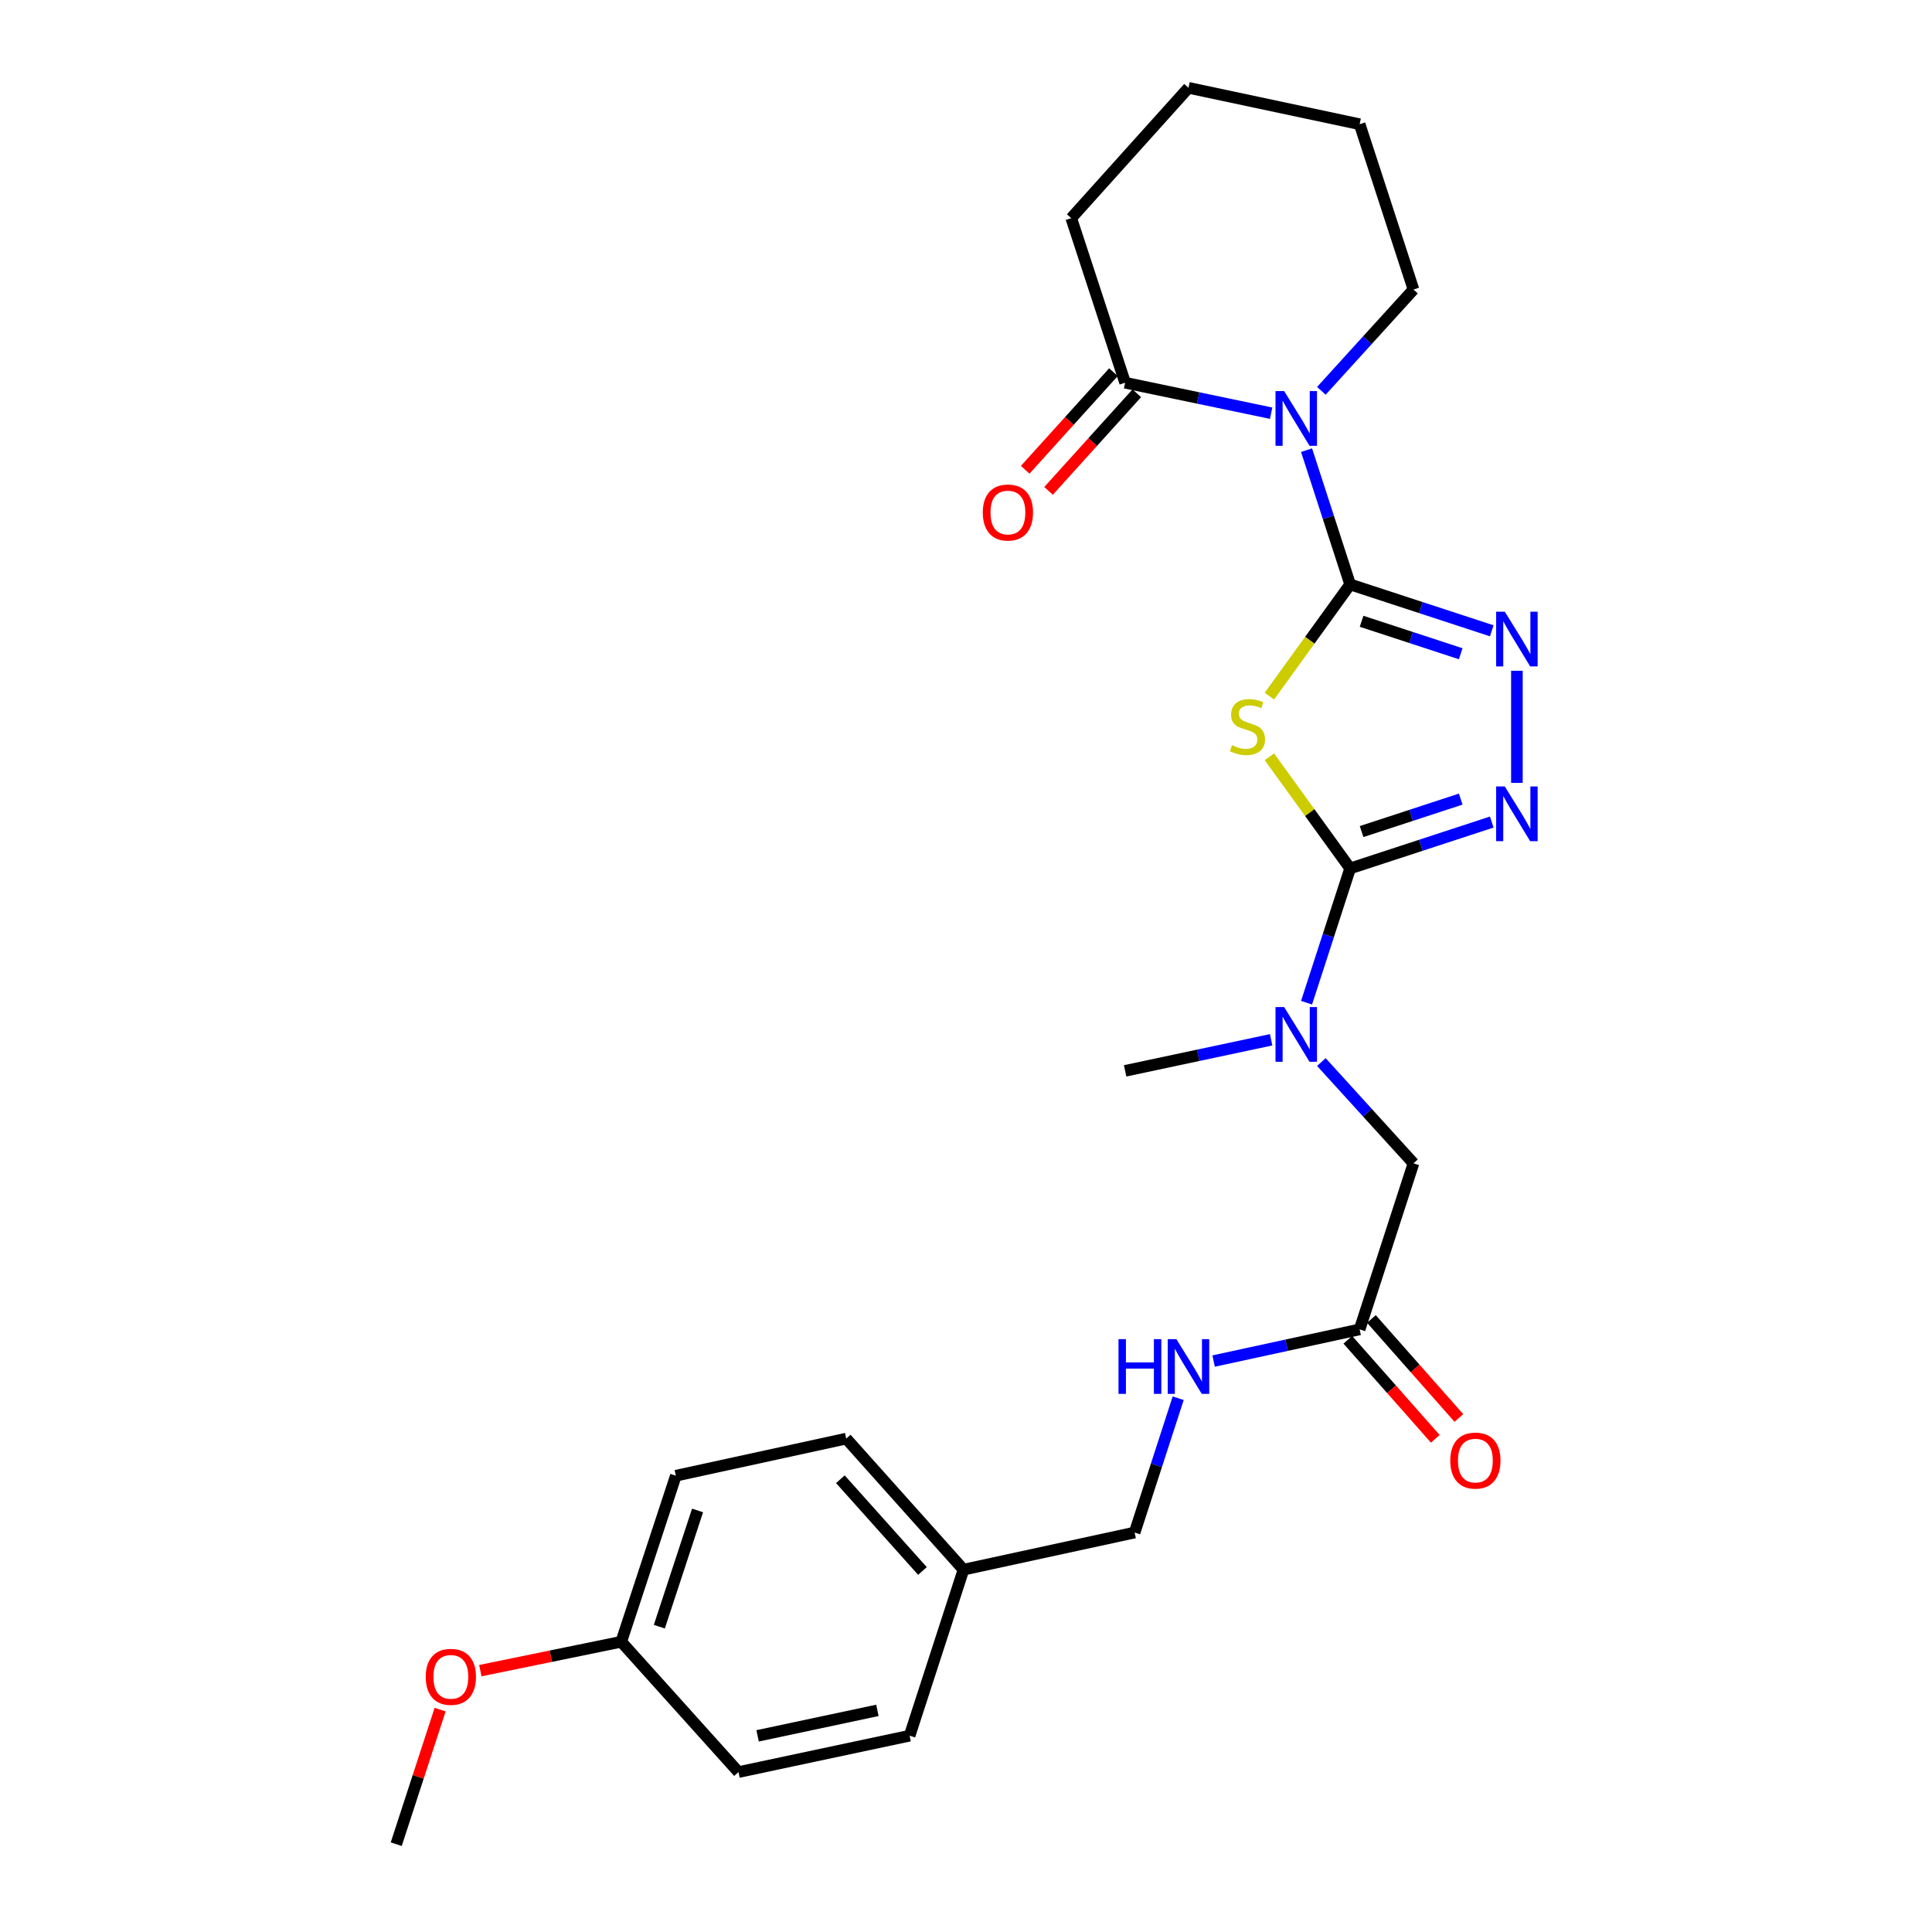 <?xml version='1.0' encoding='iso-8859-1'?>
<svg version='1.1' baseProfile='full'
              xmlns='http://www.w3.org/2000/svg'
                      xmlns:rdkit='http://www.rdkit.org/xml'
                      xmlns:xlink='http://www.w3.org/1999/xlink'
                  xml:space='preserve'
width='1000px' height='1000px' viewBox='0 0 1000 1000'>
<!-- END OF HEADER -->
<rect style='opacity:1.0;fill:#FFFFFF;stroke:none' width='1000' height='1000' x='0' y='0'> </rect>
<path class='bond-0' d='M 698.828,302.497 L 677.931,331.404' style='fill:none;fill-rule:evenodd;stroke:#000000;stroke-width:6px;stroke-linecap:butt;stroke-linejoin:miter;stroke-opacity:1' />
<path class='bond-0' d='M 677.931,331.404 L 657.034,360.311' style='fill:none;fill-rule:evenodd;stroke:#CCCC00;stroke-width:6px;stroke-linecap:butt;stroke-linejoin:miter;stroke-opacity:1' />
<path class='bond-1' d='M 698.828,302.497 L 687.549,267.748' style='fill:none;fill-rule:evenodd;stroke:#000000;stroke-width:6px;stroke-linecap:butt;stroke-linejoin:miter;stroke-opacity:1' />
<path class='bond-1' d='M 687.549,267.748 L 676.27,232.999' style='fill:none;fill-rule:evenodd;stroke:#0000FF;stroke-width:6px;stroke-linecap:butt;stroke-linejoin:miter;stroke-opacity:1' />
<path class='bond-3' d='M 698.828,302.497 L 735.48,314.5' style='fill:none;fill-rule:evenodd;stroke:#000000;stroke-width:6px;stroke-linecap:butt;stroke-linejoin:miter;stroke-opacity:1' />
<path class='bond-3' d='M 735.48,314.5 L 772.132,326.504' style='fill:none;fill-rule:evenodd;stroke:#0000FF;stroke-width:6px;stroke-linecap:butt;stroke-linejoin:miter;stroke-opacity:1' />
<path class='bond-3' d='M 704.755,321.577 L 730.411,329.979' style='fill:none;fill-rule:evenodd;stroke:#000000;stroke-width:6px;stroke-linecap:butt;stroke-linejoin:miter;stroke-opacity:1' />
<path class='bond-3' d='M 730.411,329.979 L 756.067,338.381' style='fill:none;fill-rule:evenodd;stroke:#0000FF;stroke-width:6px;stroke-linecap:butt;stroke-linejoin:miter;stroke-opacity:1' />
<path class='bond-2' d='M 657.034,391.7 L 677.931,420.6' style='fill:none;fill-rule:evenodd;stroke:#CCCC00;stroke-width:6px;stroke-linecap:butt;stroke-linejoin:miter;stroke-opacity:1' />
<path class='bond-2' d='M 677.931,420.6 L 698.828,449.5' style='fill:none;fill-rule:evenodd;stroke:#000000;stroke-width:6px;stroke-linecap:butt;stroke-linejoin:miter;stroke-opacity:1' />
<path class='bond-5' d='M 657.939,213.867 L 620.152,205.981' style='fill:none;fill-rule:evenodd;stroke:#0000FF;stroke-width:6px;stroke-linecap:butt;stroke-linejoin:miter;stroke-opacity:1' />
<path class='bond-5' d='M 620.152,205.981 L 582.364,198.095' style='fill:none;fill-rule:evenodd;stroke:#000000;stroke-width:6px;stroke-linecap:butt;stroke-linejoin:miter;stroke-opacity:1' />
<path class='bond-12' d='M 683.936,202.292 L 707.778,176.074' style='fill:none;fill-rule:evenodd;stroke:#0000FF;stroke-width:6px;stroke-linecap:butt;stroke-linejoin:miter;stroke-opacity:1' />
<path class='bond-12' d='M 707.778,176.074 L 731.62,149.857' style='fill:none;fill-rule:evenodd;stroke:#000000;stroke-width:6px;stroke-linecap:butt;stroke-linejoin:miter;stroke-opacity:1' />
<path class='bond-6' d='M 698.828,449.5 L 687.549,484.253' style='fill:none;fill-rule:evenodd;stroke:#000000;stroke-width:6px;stroke-linecap:butt;stroke-linejoin:miter;stroke-opacity:1' />
<path class='bond-6' d='M 687.549,484.253 L 676.27,519.007' style='fill:none;fill-rule:evenodd;stroke:#0000FF;stroke-width:6px;stroke-linecap:butt;stroke-linejoin:miter;stroke-opacity:1' />
<path class='bond-26' d='M 698.828,449.5 L 735.48,437.497' style='fill:none;fill-rule:evenodd;stroke:#000000;stroke-width:6px;stroke-linecap:butt;stroke-linejoin:miter;stroke-opacity:1' />
<path class='bond-26' d='M 735.48,437.497 L 772.132,425.493' style='fill:none;fill-rule:evenodd;stroke:#0000FF;stroke-width:6px;stroke-linecap:butt;stroke-linejoin:miter;stroke-opacity:1' />
<path class='bond-26' d='M 704.755,430.42 L 730.411,422.018' style='fill:none;fill-rule:evenodd;stroke:#000000;stroke-width:6px;stroke-linecap:butt;stroke-linejoin:miter;stroke-opacity:1' />
<path class='bond-26' d='M 730.411,422.018 L 756.067,413.616' style='fill:none;fill-rule:evenodd;stroke:#0000FF;stroke-width:6px;stroke-linecap:butt;stroke-linejoin:miter;stroke-opacity:1' />
<path class='bond-4' d='M 785.143,347.186 L 785.143,405.221' style='fill:none;fill-rule:evenodd;stroke:#0000FF;stroke-width:6px;stroke-linecap:butt;stroke-linejoin:miter;stroke-opacity:1' />
<path class='bond-10' d='M 576.324,192.633 L 553.484,217.894' style='fill:none;fill-rule:evenodd;stroke:#000000;stroke-width:6px;stroke-linecap:butt;stroke-linejoin:miter;stroke-opacity:1' />
<path class='bond-10' d='M 553.484,217.894 L 530.645,243.156' style='fill:none;fill-rule:evenodd;stroke:#FF0000;stroke-width:6px;stroke-linecap:butt;stroke-linejoin:miter;stroke-opacity:1' />
<path class='bond-10' d='M 588.405,203.556 L 565.566,228.818' style='fill:none;fill-rule:evenodd;stroke:#000000;stroke-width:6px;stroke-linecap:butt;stroke-linejoin:miter;stroke-opacity:1' />
<path class='bond-10' d='M 565.566,228.818 L 542.726,254.079' style='fill:none;fill-rule:evenodd;stroke:#FF0000;stroke-width:6px;stroke-linecap:butt;stroke-linejoin:miter;stroke-opacity:1' />
<path class='bond-20' d='M 582.364,198.095 L 554.477,112.912' style='fill:none;fill-rule:evenodd;stroke:#000000;stroke-width:6px;stroke-linecap:butt;stroke-linejoin:miter;stroke-opacity:1' />
<path class='bond-8' d='M 683.935,549.712 L 707.778,575.926' style='fill:none;fill-rule:evenodd;stroke:#0000FF;stroke-width:6px;stroke-linecap:butt;stroke-linejoin:miter;stroke-opacity:1' />
<path class='bond-8' d='M 707.778,575.926 L 731.62,602.14' style='fill:none;fill-rule:evenodd;stroke:#000000;stroke-width:6px;stroke-linecap:butt;stroke-linejoin:miter;stroke-opacity:1' />
<path class='bond-22' d='M 657.937,538.192 L 620.151,546.233' style='fill:none;fill-rule:evenodd;stroke:#0000FF;stroke-width:6px;stroke-linecap:butt;stroke-linejoin:miter;stroke-opacity:1' />
<path class='bond-22' d='M 620.151,546.233 L 582.364,554.273' style='fill:none;fill-rule:evenodd;stroke:#000000;stroke-width:6px;stroke-linecap:butt;stroke-linejoin:miter;stroke-opacity:1' />
<path class='bond-7' d='M 703.742,688.083 L 731.62,602.14' style='fill:none;fill-rule:evenodd;stroke:#000000;stroke-width:6px;stroke-linecap:butt;stroke-linejoin:miter;stroke-opacity:1' />
<path class='bond-9' d='M 703.742,688.083 L 665.952,696.282' style='fill:none;fill-rule:evenodd;stroke:#000000;stroke-width:6px;stroke-linecap:butt;stroke-linejoin:miter;stroke-opacity:1' />
<path class='bond-9' d='M 665.952,696.282 L 628.163,704.481' style='fill:none;fill-rule:evenodd;stroke:#0000FF;stroke-width:6px;stroke-linecap:butt;stroke-linejoin:miter;stroke-opacity:1' />
<path class='bond-11' d='M 697.638,693.474 L 720.271,719.101' style='fill:none;fill-rule:evenodd;stroke:#000000;stroke-width:6px;stroke-linecap:butt;stroke-linejoin:miter;stroke-opacity:1' />
<path class='bond-11' d='M 720.271,719.101 L 742.903,744.729' style='fill:none;fill-rule:evenodd;stroke:#FF0000;stroke-width:6px;stroke-linecap:butt;stroke-linejoin:miter;stroke-opacity:1' />
<path class='bond-11' d='M 709.846,682.693 L 732.479,708.32' style='fill:none;fill-rule:evenodd;stroke:#000000;stroke-width:6px;stroke-linecap:butt;stroke-linejoin:miter;stroke-opacity:1' />
<path class='bond-11' d='M 732.479,708.32 L 755.111,733.947' style='fill:none;fill-rule:evenodd;stroke:#FF0000;stroke-width:6px;stroke-linecap:butt;stroke-linejoin:miter;stroke-opacity:1' />
<path class='bond-13' d='M 609.83,723.721 L 598.554,758.479' style='fill:none;fill-rule:evenodd;stroke:#0000FF;stroke-width:6px;stroke-linecap:butt;stroke-linejoin:miter;stroke-opacity:1' />
<path class='bond-13' d='M 598.554,758.479 L 587.278,793.237' style='fill:none;fill-rule:evenodd;stroke:#000000;stroke-width:6px;stroke-linecap:butt;stroke-linejoin:miter;stroke-opacity:1' />
<path class='bond-24' d='M 731.62,149.857 L 703.742,64.294' style='fill:none;fill-rule:evenodd;stroke:#000000;stroke-width:6px;stroke-linecap:butt;stroke-linejoin:miter;stroke-opacity:1' />
<path class='bond-14' d='M 587.278,793.237 L 498.701,812.456' style='fill:none;fill-rule:evenodd;stroke:#000000;stroke-width:6px;stroke-linecap:butt;stroke-linejoin:miter;stroke-opacity:1' />
<path class='bond-16' d='M 498.701,812.456 L 470.814,898.39' style='fill:none;fill-rule:evenodd;stroke:#000000;stroke-width:6px;stroke-linecap:butt;stroke-linejoin:miter;stroke-opacity:1' />
<path class='bond-17' d='M 498.701,812.456 L 438.013,744.619' style='fill:none;fill-rule:evenodd;stroke:#000000;stroke-width:6px;stroke-linecap:butt;stroke-linejoin:miter;stroke-opacity:1' />
<path class='bond-17' d='M 477.459,813.14 L 434.977,765.654' style='fill:none;fill-rule:evenodd;stroke:#000000;stroke-width:6px;stroke-linecap:butt;stroke-linejoin:miter;stroke-opacity:1' />
<path class='bond-15' d='M 321.558,849.772 L 349.825,763.829' style='fill:none;fill-rule:evenodd;stroke:#000000;stroke-width:6px;stroke-linecap:butt;stroke-linejoin:miter;stroke-opacity:1' />
<path class='bond-15' d='M 341.27,841.97 L 361.057,781.809' style='fill:none;fill-rule:evenodd;stroke:#000000;stroke-width:6px;stroke-linecap:butt;stroke-linejoin:miter;stroke-opacity:1' />
<path class='bond-21' d='M 321.558,849.772 L 285.085,857.249' style='fill:none;fill-rule:evenodd;stroke:#000000;stroke-width:6px;stroke-linecap:butt;stroke-linejoin:miter;stroke-opacity:1' />
<path class='bond-21' d='M 285.085,857.249 L 248.612,864.725' style='fill:none;fill-rule:evenodd;stroke:#FF0000;stroke-width:6px;stroke-linecap:butt;stroke-linejoin:miter;stroke-opacity:1' />
<path class='bond-28' d='M 321.558,849.772 L 382.237,917.229' style='fill:none;fill-rule:evenodd;stroke:#000000;stroke-width:6px;stroke-linecap:butt;stroke-linejoin:miter;stroke-opacity:1' />
<path class='bond-19' d='M 470.814,898.39 L 382.237,917.229' style='fill:none;fill-rule:evenodd;stroke:#000000;stroke-width:6px;stroke-linecap:butt;stroke-linejoin:miter;stroke-opacity:1' />
<path class='bond-19' d='M 454.139,885.285 L 392.135,898.472' style='fill:none;fill-rule:evenodd;stroke:#000000;stroke-width:6px;stroke-linecap:butt;stroke-linejoin:miter;stroke-opacity:1' />
<path class='bond-18' d='M 438.013,744.619 L 349.825,763.829' style='fill:none;fill-rule:evenodd;stroke:#000000;stroke-width:6px;stroke-linecap:butt;stroke-linejoin:miter;stroke-opacity:1' />
<path class='bond-27' d='M 554.477,112.912 L 615.156,45.455' style='fill:none;fill-rule:evenodd;stroke:#000000;stroke-width:6px;stroke-linecap:butt;stroke-linejoin:miter;stroke-opacity:1' />
<path class='bond-23' d='M 227.805,884.891 L 216.45,919.718' style='fill:none;fill-rule:evenodd;stroke:#FF0000;stroke-width:6px;stroke-linecap:butt;stroke-linejoin:miter;stroke-opacity:1' />
<path class='bond-23' d='M 216.45,919.718 L 205.094,954.545' style='fill:none;fill-rule:evenodd;stroke:#000000;stroke-width:6px;stroke-linecap:butt;stroke-linejoin:miter;stroke-opacity:1' />
<path class='bond-25' d='M 703.742,64.294 L 615.156,45.455' style='fill:none;fill-rule:evenodd;stroke:#000000;stroke-width:6px;stroke-linecap:butt;stroke-linejoin:miter;stroke-opacity:1' />
<path  class='atom-1' d='M 637.686 385.728
Q 638.006 385.848, 639.326 386.408
Q 640.646 386.968, 642.086 387.328
Q 643.566 387.648, 645.006 387.648
Q 647.686 387.648, 649.246 386.368
Q 650.806 385.048, 650.806 382.768
Q 650.806 381.208, 650.006 380.248
Q 649.246 379.288, 648.046 378.768
Q 646.846 378.248, 644.846 377.648
Q 642.326 376.888, 640.806 376.168
Q 639.326 375.448, 638.246 373.928
Q 637.206 372.408, 637.206 369.848
Q 637.206 366.288, 639.606 364.088
Q 642.046 361.888, 646.846 361.888
Q 650.126 361.888, 653.846 363.448
L 652.926 366.528
Q 649.526 365.128, 646.966 365.128
Q 644.206 365.128, 642.686 366.288
Q 641.166 367.408, 641.206 369.368
Q 641.206 370.888, 641.966 371.808
Q 642.766 372.728, 643.886 373.248
Q 645.046 373.768, 646.966 374.368
Q 649.526 375.168, 651.046 375.968
Q 652.566 376.768, 653.646 378.408
Q 654.766 380.008, 654.766 382.768
Q 654.766 386.688, 652.126 388.808
Q 649.526 390.888, 645.166 390.888
Q 642.646 390.888, 640.726 390.328
Q 638.846 389.808, 636.606 388.888
L 637.686 385.728
' fill='#CCCC00'/>
<path  class='atom-2' d='M 664.681 202.421
L 673.961 217.421
Q 674.881 218.901, 676.361 221.581
Q 677.841 224.261, 677.921 224.421
L 677.921 202.421
L 681.681 202.421
L 681.681 230.741
L 677.801 230.741
L 667.841 214.341
Q 666.681 212.421, 665.441 210.221
Q 664.241 208.021, 663.881 207.341
L 663.881 230.741
L 660.201 230.741
L 660.201 202.421
L 664.681 202.421
' fill='#0000FF'/>
<path  class='atom-4' d='M 778.883 316.605
L 788.163 331.605
Q 789.083 333.085, 790.563 335.765
Q 792.043 338.445, 792.123 338.605
L 792.123 316.605
L 795.883 316.605
L 795.883 344.925
L 792.003 344.925
L 782.043 328.525
Q 780.883 326.605, 779.643 324.405
Q 778.443 322.205, 778.083 321.525
L 778.083 344.925
L 774.403 344.925
L 774.403 316.605
L 778.883 316.605
' fill='#0000FF'/>
<path  class='atom-5' d='M 778.883 407.072
L 788.163 422.072
Q 789.083 423.552, 790.563 426.232
Q 792.043 428.912, 792.123 429.072
L 792.123 407.072
L 795.883 407.072
L 795.883 435.392
L 792.003 435.392
L 782.043 418.992
Q 780.883 417.072, 779.643 414.872
Q 778.443 412.672, 778.083 411.992
L 778.083 435.392
L 774.403 435.392
L 774.403 407.072
L 778.883 407.072
' fill='#0000FF'/>
<path  class='atom-7' d='M 664.681 521.265
L 673.961 536.265
Q 674.881 537.745, 676.361 540.425
Q 677.841 543.105, 677.921 543.265
L 677.921 521.265
L 681.681 521.265
L 681.681 549.585
L 677.801 549.585
L 667.841 533.185
Q 666.681 531.265, 665.441 529.065
Q 664.241 526.865, 663.881 526.185
L 663.881 549.585
L 660.201 549.585
L 660.201 521.265
L 664.681 521.265
' fill='#0000FF'/>
<path  class='atom-10' d='M 578.936 693.143
L 582.776 693.143
L 582.776 705.183
L 597.256 705.183
L 597.256 693.143
L 601.096 693.143
L 601.096 721.463
L 597.256 721.463
L 597.256 708.383
L 582.776 708.383
L 582.776 721.463
L 578.936 721.463
L 578.936 693.143
' fill='#0000FF'/>
<path  class='atom-10' d='M 608.896 693.143
L 618.176 708.143
Q 619.096 709.623, 620.576 712.303
Q 622.056 714.983, 622.136 715.143
L 622.136 693.143
L 625.896 693.143
L 625.896 721.463
L 622.016 721.463
L 612.056 705.063
Q 610.896 703.143, 609.656 700.943
Q 608.456 698.743, 608.096 698.063
L 608.096 721.463
L 604.416 721.463
L 604.416 693.143
L 608.896 693.143
' fill='#0000FF'/>
<path  class='atom-11' d='M 508.694 265.279
Q 508.694 258.479, 512.054 254.679
Q 515.414 250.879, 521.694 250.879
Q 527.974 250.879, 531.334 254.679
Q 534.694 258.479, 534.694 265.279
Q 534.694 272.159, 531.294 276.079
Q 527.894 279.959, 521.694 279.959
Q 515.454 279.959, 512.054 276.079
Q 508.694 272.199, 508.694 265.279
M 521.694 276.759
Q 526.014 276.759, 528.334 273.879
Q 530.694 270.959, 530.694 265.279
Q 530.694 259.719, 528.334 256.919
Q 526.014 254.079, 521.694 254.079
Q 517.374 254.079, 515.014 256.879
Q 512.694 259.679, 512.694 265.279
Q 512.694 270.999, 515.014 273.879
Q 517.374 276.759, 521.694 276.759
' fill='#FF0000'/>
<path  class='atom-12' d='M 750.652 756
Q 750.652 749.2, 754.012 745.4
Q 757.372 741.6, 763.652 741.6
Q 769.932 741.6, 773.292 745.4
Q 776.652 749.2, 776.652 756
Q 776.652 762.88, 773.252 766.8
Q 769.852 770.68, 763.652 770.68
Q 757.412 770.68, 754.012 766.8
Q 750.652 762.92, 750.652 756
M 763.652 767.48
Q 767.972 767.48, 770.292 764.6
Q 772.652 761.68, 772.652 756
Q 772.652 750.44, 770.292 747.64
Q 767.972 744.8, 763.652 744.8
Q 759.332 744.8, 756.972 747.6
Q 754.652 750.4, 754.652 756
Q 754.652 761.72, 756.972 764.6
Q 759.332 767.48, 763.652 767.48
' fill='#FF0000'/>
<path  class='atom-22' d='M 220.361 867.931
Q 220.361 861.131, 223.721 857.331
Q 227.081 853.531, 233.361 853.531
Q 239.641 853.531, 243.001 857.331
Q 246.361 861.131, 246.361 867.931
Q 246.361 874.811, 242.961 878.731
Q 239.561 882.611, 233.361 882.611
Q 227.121 882.611, 223.721 878.731
Q 220.361 874.851, 220.361 867.931
M 233.361 879.411
Q 237.681 879.411, 240.001 876.531
Q 242.361 873.611, 242.361 867.931
Q 242.361 862.371, 240.001 859.571
Q 237.681 856.731, 233.361 856.731
Q 229.041 856.731, 226.681 859.531
Q 224.361 862.331, 224.361 867.931
Q 224.361 873.651, 226.681 876.531
Q 229.041 879.411, 233.361 879.411
' fill='#FF0000'/>
</svg>
